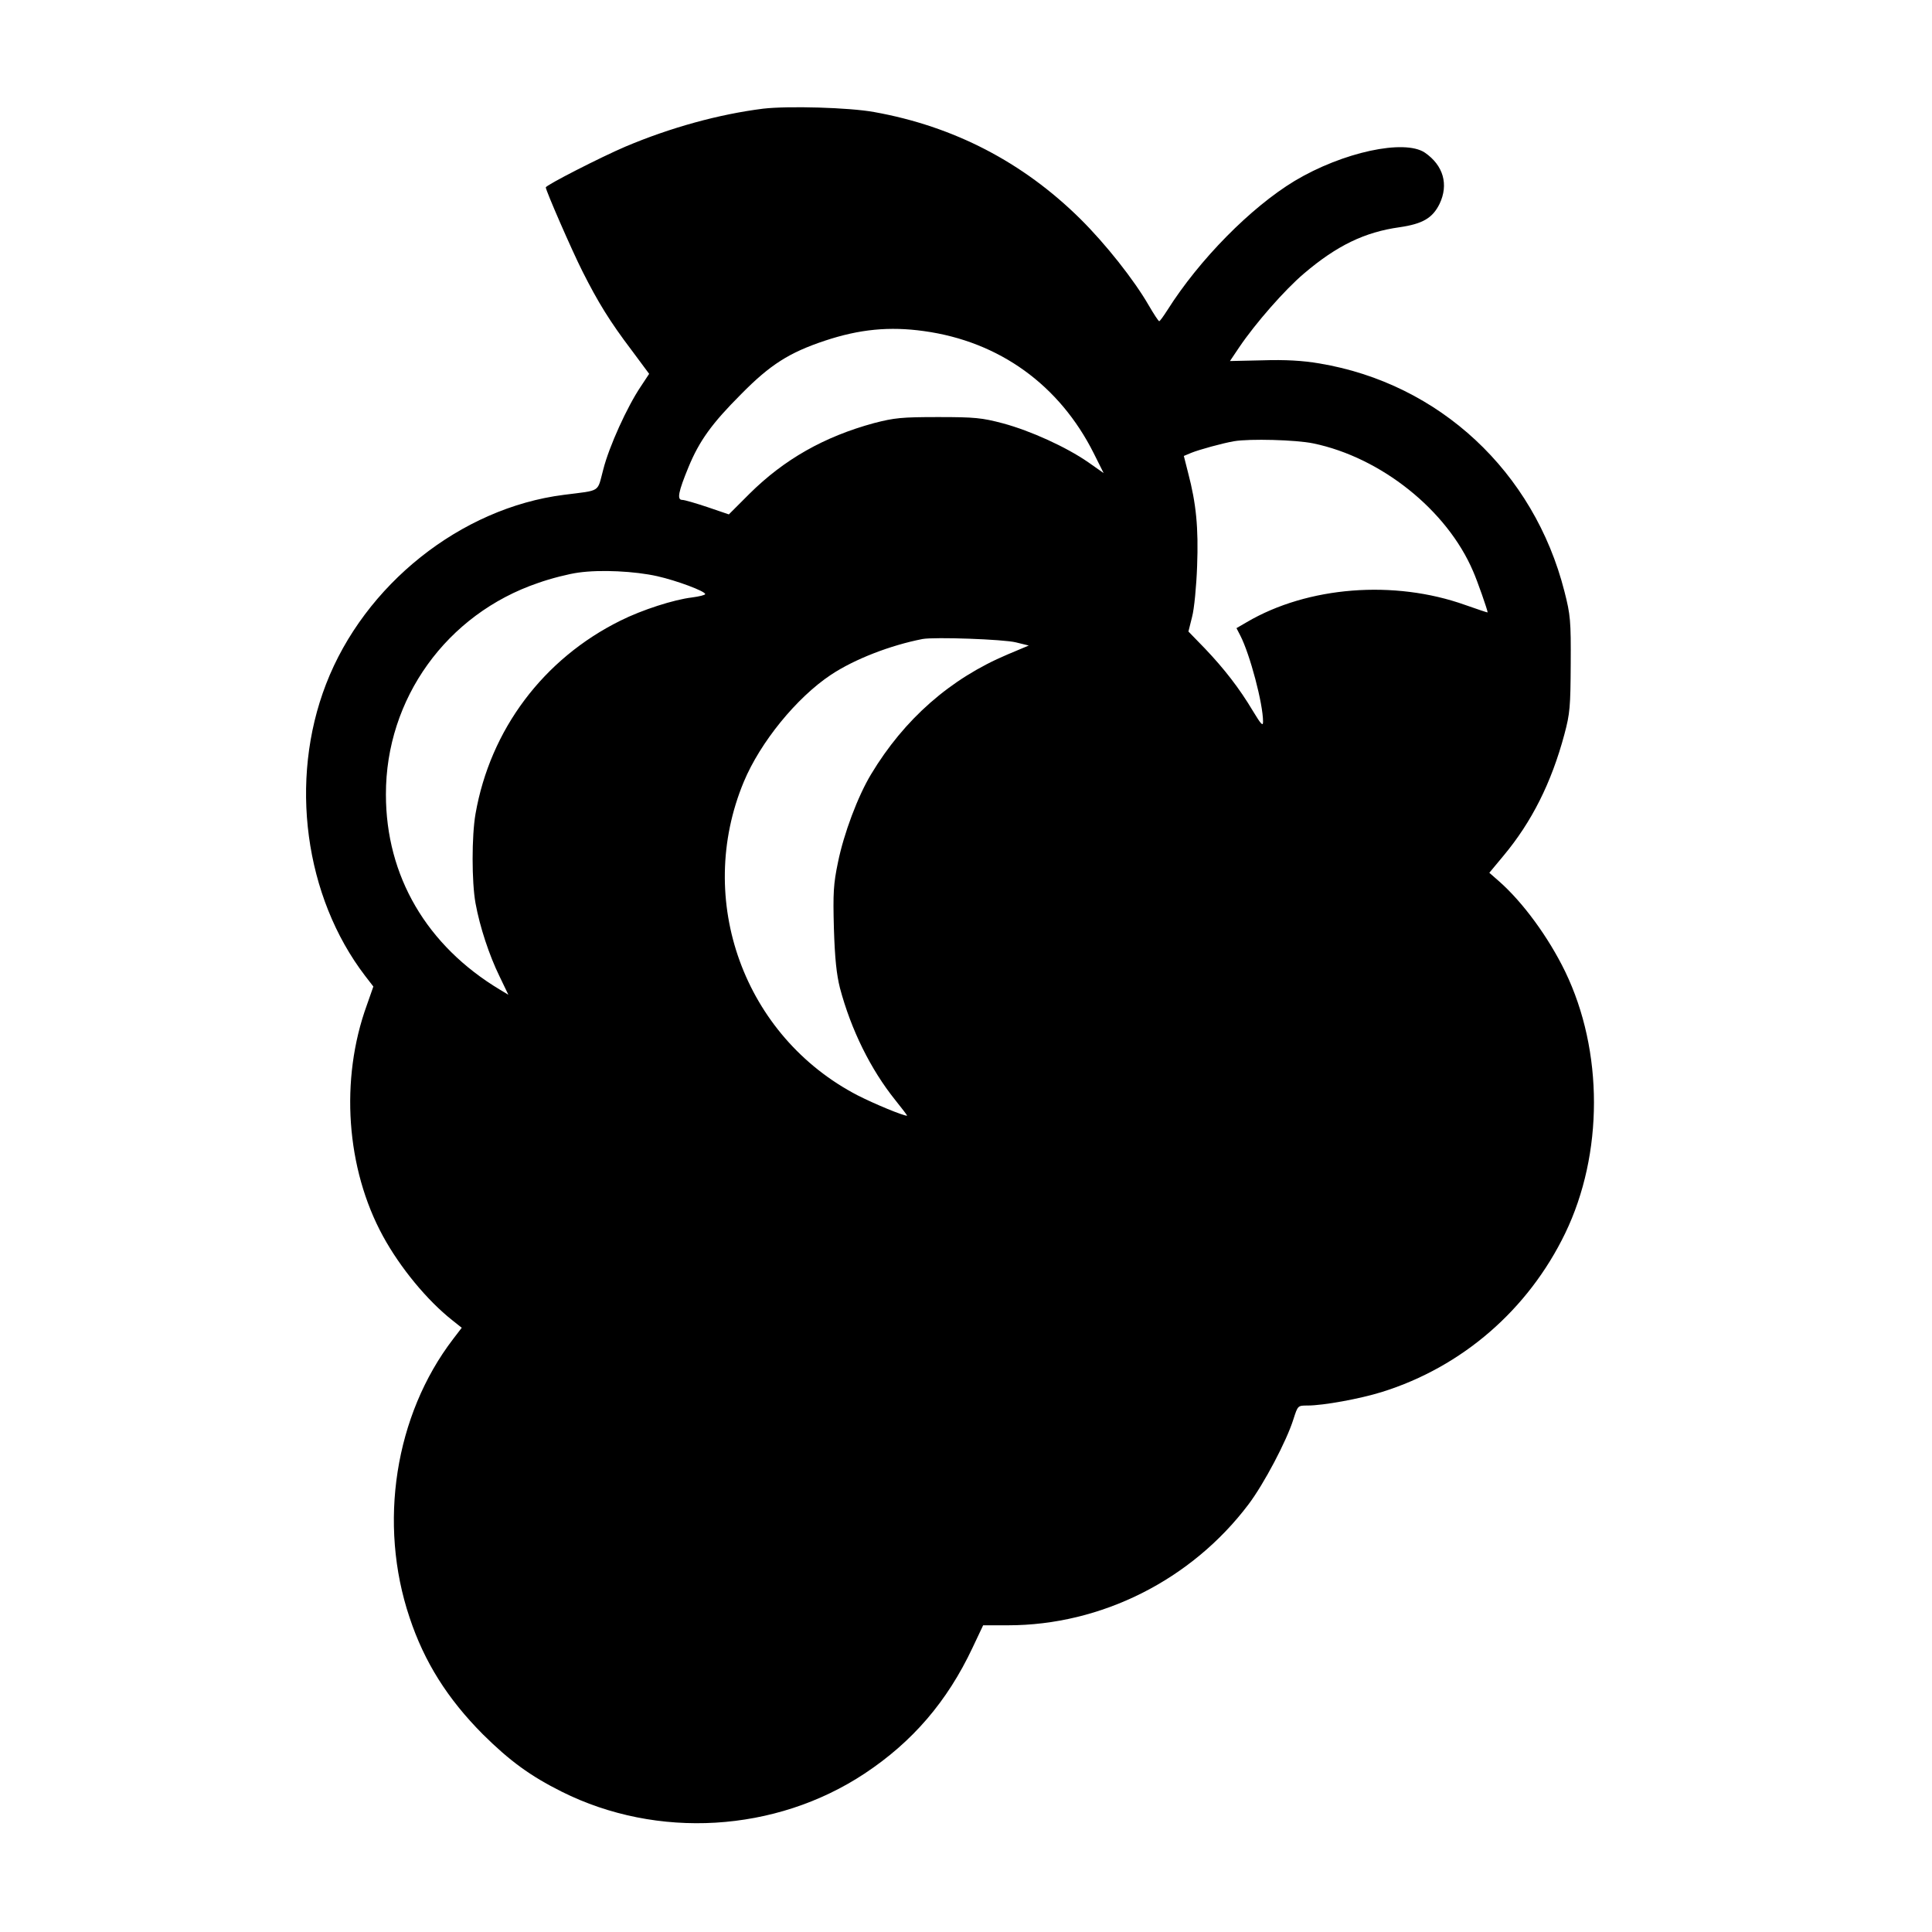 <?xml version="1.0" encoding="UTF-8" standalone="yes"?>
<svg version="1.0" xmlns="http://www.w3.org/2000/svg" width="800px" height="800px" viewBox="0 0 800 800" preserveAspectRatio="xMidYMid meet">
  <g transform="translate(0,800) scale(0.1,-0.1)" fill="#000000" stroke="none">
    <path d="M3160 7550 c-183 -23 -383 -78 -570 -157 -103 -44 -330 -160 -330
-169 0 -13 108 -261 152 -348 64 -127 113 -207 204 -327 l72 -97 -35 -53 c-56
-83 -131 -248 -155 -343 -26 -97 -7 -85 -163 -105 -427 -54 -826 -372 -985
-784 -154 -398 -89 -880 162 -1208 l34 -44 -27 -77 c-112 -308 -86 -677 67
-957 71 -130 182 -265 287 -348 l39 -31 -36 -47 c-241 -315 -311 -764 -180
-1153 61 -184 157 -336 303 -483 112 -111 197 -173 327 -238 396 -198 885
-169 1254 75 198 131 342 298 447 521 l44 93 103 0 c386 0 760 188 996 501 64
85 158 263 186 353 18 56 18 56 58 56 66 0 218 28 308 56 333 104 606 341 759
657 159 329 159 755 0 1084 -69 142 -175 287 -274 374 l-40 35 59 71 c116 139
198 301 252 503 23 86 25 114 26 290 1 180 -1 203 -26 301 -126 496 -518 861
-1014 944 -70 12 -142 16 -236 13 l-135 -3 39 58 c67 99 188 237 267 304 136
116 252 172 396 192 96 14 137 38 166 97 38 80 16 159 -61 212 -85 57 -340 2
-539 -117 -182 -110 -395 -326 -527 -535 -16 -25 -31 -46 -34 -46 -3 0 -22 29
-43 65 -61 106 -179 255 -284 359 -238 235 -524 383 -853 442 -103 19 -357 26
-460 14z m666 -921 c312 -43 561 -223 703 -506 l41 -82 -64 45 c-91 63 -238
130 -353 161 -87 23 -116 26 -268 26 -151 0 -181 -3 -266 -25 -206 -56 -372
-150 -516 -293 l-85 -85 -88 30 c-48 16 -95 30 -105 30 -23 0 -16 34 26 136
45 109 97 181 218 302 120 122 199 172 346 221 144 48 268 60 411 40z m1612
-465 c280 -58 554 -276 662 -530 17 -38 60 -161 60 -170 0 -1 -42 13 -93 31
-294 105 -652 77 -904 -71 l-43 -25 16 -31 c40 -78 94 -282 94 -356 0 -21 -8
-12 -42 44 -56 94 -119 175 -199 259 l-68 70 15 60 c9 33 18 128 21 211 6 160
-4 259 -37 385 l-18 71 31 13 c32 13 130 40 177 48 64 11 256 6 328 -9z
m-2716 -550 c80 -18 198 -62 198 -74 0 -4 -25 -10 -55 -14 -75 -9 -206 -51
-296 -96 -319 -158 -539 -451 -600 -800 -16 -91 -16 -282 0 -370 18 -99 57
-216 99 -302 l37 -77 -35 21 c-303 182 -472 470 -472 808 -1 396 251 747 630
876 53 19 129 38 167 43 91 13 234 6 327 -15z m1485 -274 l53 -13 -88 -37
c-237 -100 -428 -268 -565 -496 -55 -91 -113 -246 -137 -364 -19 -91 -21 -127
-17 -275 4 -126 11 -190 25 -246 46 -173 127 -337 229 -464 29 -36 51 -65 49
-65 -17 0 -133 48 -204 84 -471 244 -676 809 -472 1299 68 163 218 348 361
443 98 65 246 122 379 148 50 9 336 -1 387 -14z"/>
  </g>
</svg>